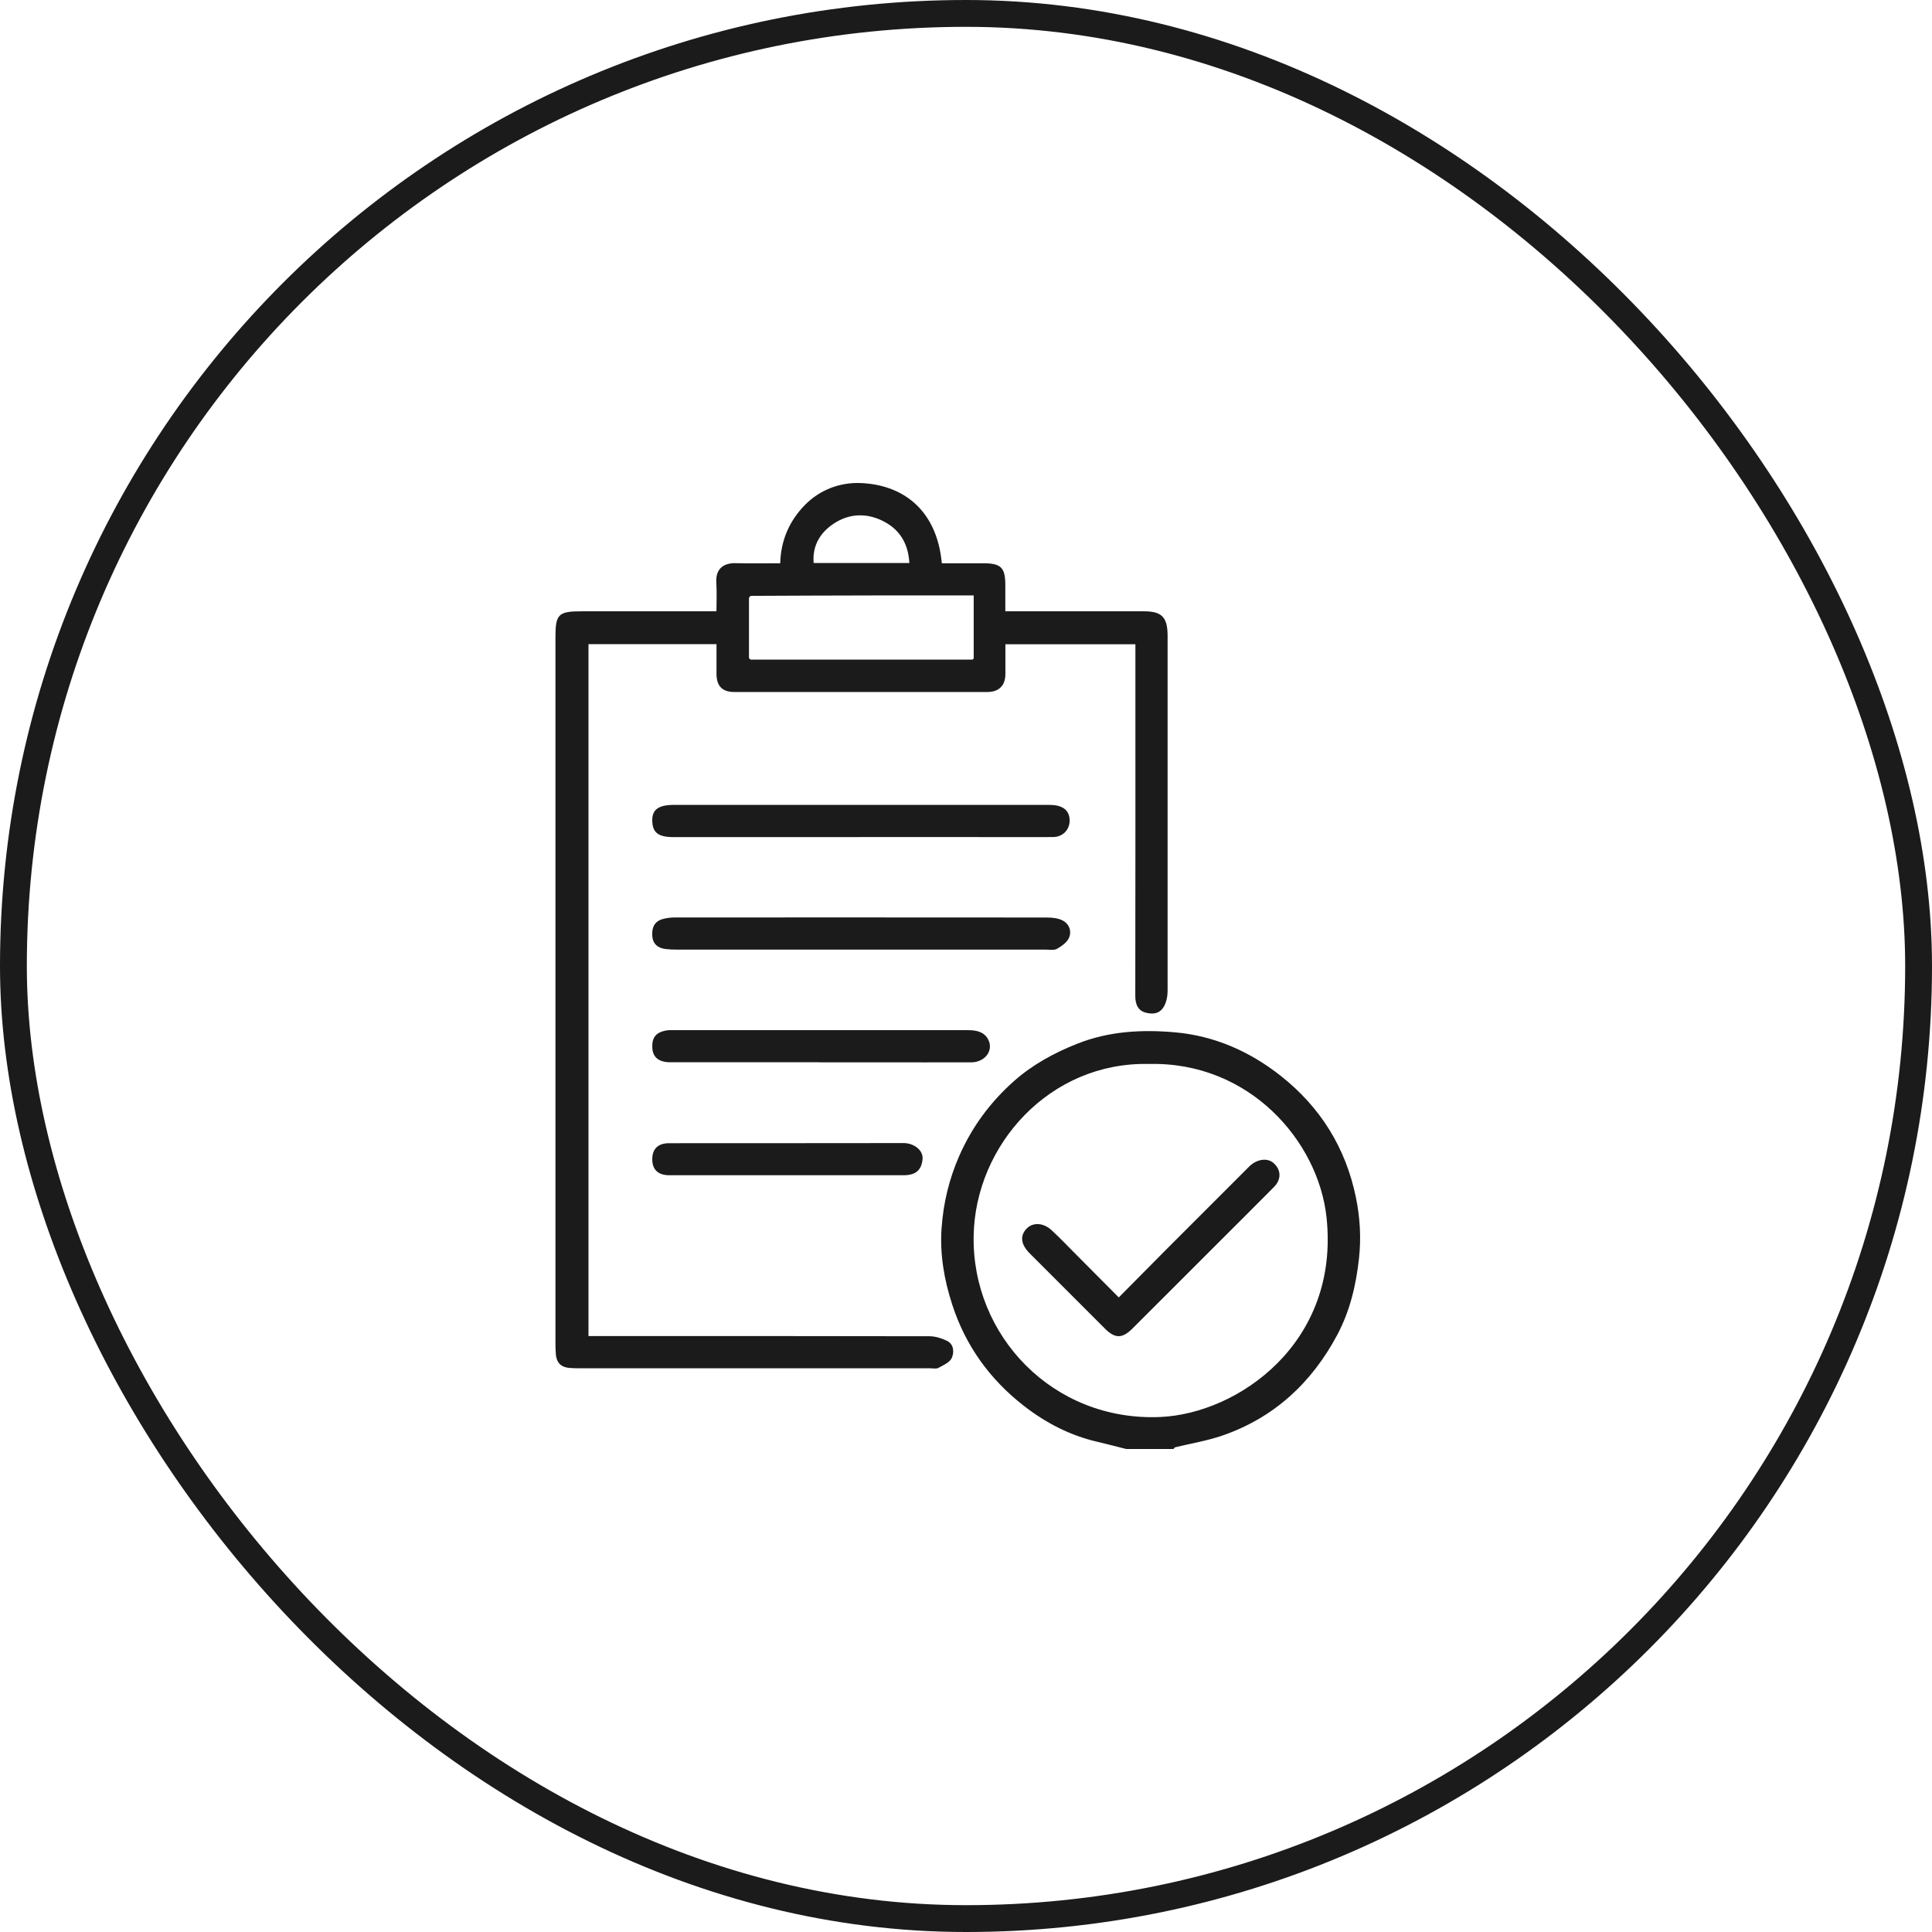 <svg width="72" height="72" viewBox="0 0 72 72" fill="none" xmlns="http://www.w3.org/2000/svg">
<rect x="0.5" y="0.5" width="71" height="71" rx="35.5" stroke="#1B1B1B"/>
<path d="M41.97 54C41.604 53.909 41.237 53.811 40.869 53.725C39.859 53.488 38.958 53.017 38.148 52.385C36.885 51.4 35.984 50.153 35.486 48.617C35.184 47.689 35.022 46.738 35.09 45.771C35.154 44.843 35.37 43.937 35.75 43.073C36.228 41.987 36.915 41.062 37.795 40.283C38.485 39.674 39.285 39.237 40.148 38.896C41.331 38.427 42.564 38.363 43.792 38.472C45.253 38.602 46.57 39.178 47.731 40.095C49.212 41.264 50.151 42.779 50.529 44.617C50.681 45.355 50.731 46.108 50.647 46.883C50.538 47.898 50.306 48.863 49.833 49.752C48.88 51.536 47.476 52.84 45.54 53.504C44.975 53.697 44.379 53.793 43.797 53.936C43.772 53.943 43.752 53.977 43.731 54H41.972H41.97ZM42.823 39.651C39.122 39.565 36.348 42.67 36.285 46.051C36.214 49.777 39.242 52.974 43.23 52.808C46.131 52.687 49.942 50.048 49.435 45.361C49.13 42.536 46.57 39.562 42.823 39.651Z" fill="#1B1B1B"/>
<path d="M37.468 24.01C37.468 24.39 37.468 24.754 37.468 25.116C37.468 25.546 37.231 25.789 36.794 25.789C35.422 25.791 34.05 25.789 32.678 25.789C30.909 25.789 29.139 25.789 27.366 25.789C26.92 25.789 26.704 25.57 26.702 25.118C26.702 24.754 26.702 24.392 26.702 24.005H21.931V49.791C22.045 49.791 22.17 49.791 22.293 49.791C26.408 49.791 30.524 49.789 34.64 49.798C34.856 49.798 35.088 49.871 35.286 49.966C35.556 50.096 35.561 50.401 35.47 50.606C35.397 50.772 35.158 50.876 34.974 50.976C34.892 51.022 34.767 50.992 34.662 50.992C30.301 50.992 25.94 50.992 21.576 50.992C21.46 50.992 21.342 50.988 21.226 50.979C20.916 50.956 20.743 50.79 20.716 50.483C20.703 50.33 20.7 50.178 20.7 50.025C20.7 41.269 20.7 32.512 20.7 23.755C20.7 22.884 20.805 22.781 21.688 22.781C23.342 22.781 24.993 22.781 26.7 22.781C26.7 22.419 26.718 22.062 26.695 21.705C26.663 21.186 26.982 20.977 27.412 20.988C27.96 21 28.511 20.991 29.077 20.991C29.098 20.131 29.423 19.405 29.998 18.818C30.547 18.261 31.279 17.979 32.039 18.001C33.591 18.047 34.91 18.95 35.099 20.991C35.609 20.991 36.123 20.991 36.637 20.991C37.304 20.991 37.465 21.15 37.465 21.801C37.465 22.115 37.465 22.429 37.465 22.781H37.864C39.447 22.781 41.03 22.781 42.612 22.781C43.26 22.781 43.513 22.959 43.513 23.691C43.513 28.087 43.513 32.484 43.513 36.88C43.513 37.005 43.506 37.137 43.474 37.258C43.367 37.674 43.13 37.84 42.723 37.745C42.416 37.674 42.309 37.44 42.309 37.117C42.316 32.885 42.313 28.653 42.313 24.422C42.313 24.292 42.313 24.165 42.313 24.01H37.463H37.468ZM27.969 22.208C27.951 22.231 27.93 22.253 27.912 22.276C27.912 23.027 27.912 23.776 27.912 24.526C27.93 24.544 27.951 24.563 27.969 24.581C30.724 24.581 33.477 24.583 36.232 24.581C36.25 24.581 36.269 24.558 36.287 24.544V22.19C35.056 22.19 33.85 22.19 32.644 22.19C31.086 22.192 29.527 22.199 27.969 22.206V22.208ZM33.889 20.982C33.85 20.295 33.564 19.78 32.99 19.462C32.351 19.107 31.668 19.114 31.066 19.517C30.576 19.842 30.267 20.329 30.322 20.982H33.889Z" fill="#1B1B1B"/>
<path d="M32.071 31.197C29.75 31.197 27.432 31.197 25.111 31.197C24.522 31.197 24.308 31.026 24.308 30.56C24.308 30.166 24.549 29.996 25.12 29.996C27.511 29.996 29.9 29.996 32.291 29.996C34.564 29.996 36.837 29.996 39.11 29.996C39.569 29.996 39.82 30.166 39.858 30.496C39.902 30.883 39.635 31.192 39.239 31.195C38.254 31.199 37.272 31.195 36.286 31.195C34.88 31.195 33.474 31.195 32.068 31.195L32.071 31.197Z" fill="#1B1B1B"/>
<path d="M32.057 35.39C29.785 35.39 27.512 35.39 25.237 35.39C25.096 35.39 24.955 35.383 24.816 35.369C24.518 35.335 24.327 35.183 24.308 34.869C24.288 34.5 24.436 34.298 24.779 34.229C24.905 34.204 25.032 34.191 25.159 34.191C29.776 34.191 34.394 34.188 39.01 34.193C39.201 34.193 39.413 34.214 39.581 34.293C39.84 34.416 39.945 34.689 39.843 34.941C39.77 35.114 39.57 35.258 39.395 35.358C39.288 35.422 39.122 35.39 38.98 35.39C36.671 35.39 34.364 35.39 32.055 35.39H32.057Z" fill="#1B1B1B"/>
<path d="M30.537 39.587C28.685 39.587 26.831 39.587 24.979 39.587C24.552 39.587 24.331 39.403 24.31 39.055C24.288 38.673 24.44 38.475 24.818 38.404C24.92 38.386 25.027 38.391 25.134 38.391C28.781 38.391 32.428 38.391 36.072 38.391C36.377 38.391 36.666 38.445 36.821 38.727C37.044 39.137 36.716 39.587 36.2 39.59C35.051 39.594 33.902 39.59 32.753 39.59C32.014 39.59 31.277 39.59 30.537 39.59V39.587Z" fill="#1B1B1B"/>
<path d="M29.341 43.798C27.878 43.798 26.413 43.798 24.95 43.798C24.533 43.798 24.313 43.598 24.308 43.214C24.304 42.822 24.517 42.604 24.931 42.604C27.846 42.602 30.763 42.604 33.677 42.599C34.05 42.599 34.423 42.861 34.38 43.216C34.332 43.607 34.137 43.798 33.661 43.798C32.221 43.798 30.781 43.798 29.341 43.798Z" fill="#1B1B1B"/>
<path d="M41.691 48.353C42.284 47.753 42.851 47.179 43.42 46.608C44.462 45.562 45.506 44.52 46.552 43.475C46.83 43.198 47.219 43.139 47.451 43.334C47.747 43.585 47.763 43.946 47.476 44.238C46.775 44.945 46.068 45.648 45.365 46.351C44.311 47.405 43.26 48.456 42.207 49.507C41.825 49.889 41.556 49.891 41.183 49.518C40.246 48.581 39.311 47.646 38.373 46.708C38.05 46.385 38.003 46.067 38.244 45.803C38.476 45.546 38.872 45.553 39.19 45.846C39.5 46.133 39.791 46.438 40.089 46.738C40.61 47.261 41.129 47.785 41.693 48.351L41.691 48.353Z" fill="#1B1B1B"/>
</svg>
